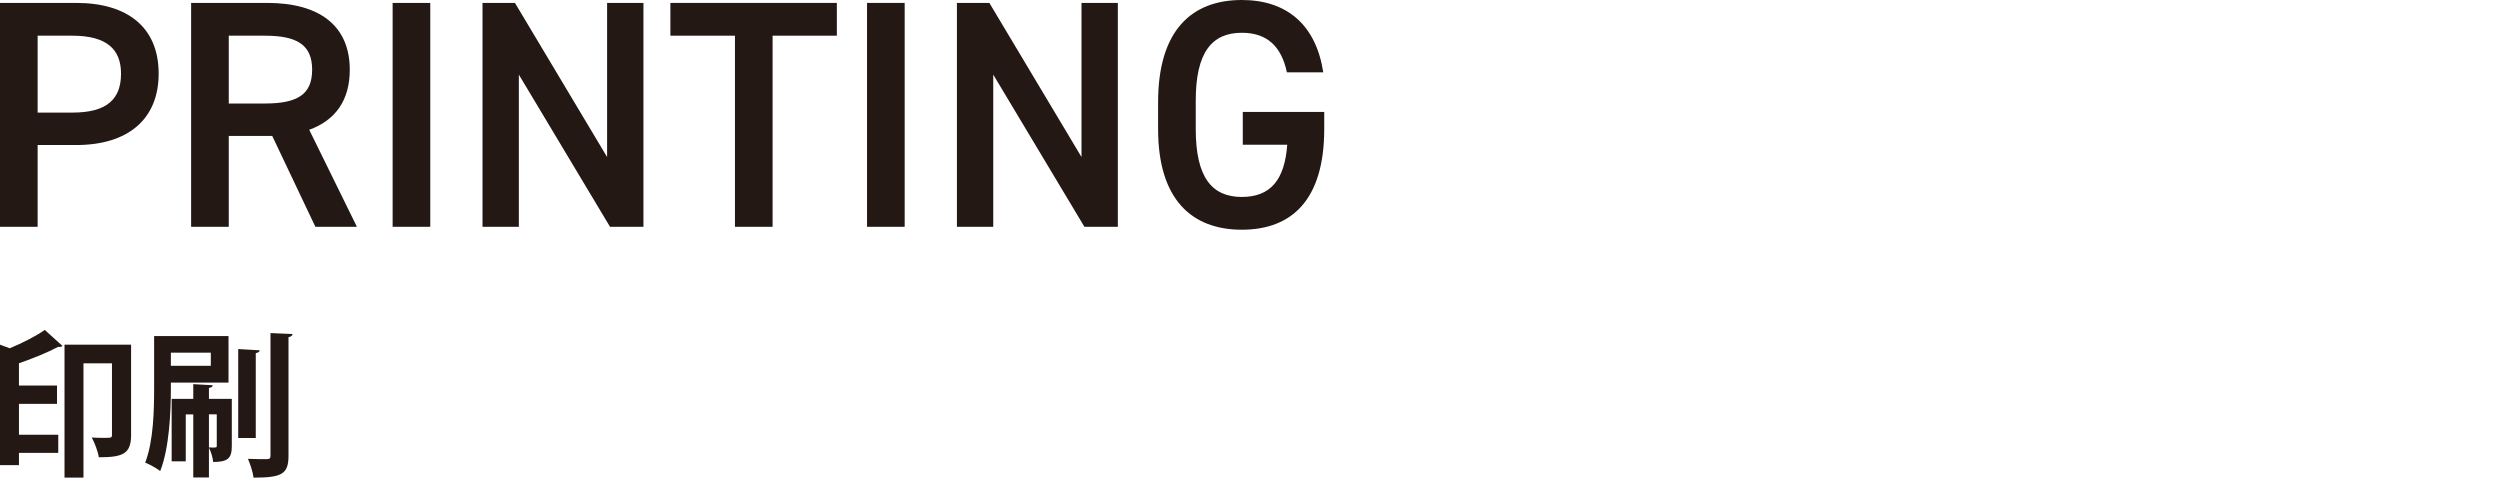 <?xml version="1.0" encoding="UTF-8"?><svg xmlns="http://www.w3.org/2000/svg" width="478.859" height="91.488" viewBox="0 0 478.859 91.488"><defs><style>.d{fill:none;mix-blend-mode:multiply;opacity:.15;}.d,.e{stroke-width:0px;}.f{isolation:isolate;}.e{fill:#231814;}</style></defs><g class="f"><g id="b"><g id="c"><path class="e" d="m7.209,27.781v15.662H0V.559h14.604c9.882,0,15.786,4.723,15.786,13.548,0,8.701-5.842,13.673-15.786,13.673h-7.396Zm6.65-6.215c6.587,0,9.322-2.548,9.322-7.458,0-4.661-2.735-7.271-9.322-7.271h-6.65v14.729h6.65Z"/><path class="e" d="m60.411,43.442l-8.266-17.402h-8.328v17.402h-7.209V.559h14.604c9.882,0,15.786,4.288,15.786,12.803,0,5.904-2.797,9.695-7.769,11.498l9.136,18.583h-7.955Zm-9.695-23.617c6.091,0,9.074-1.616,9.074-6.463s-2.983-6.526-9.074-6.526h-6.898v12.989h6.898Z"/><path class="e" d="m82.415,43.442h-7.209V.559h7.209v42.883Z"/><path class="e" d="m123.247.559v42.883h-6.401l-17.464-29.148v29.148h-6.96V.559h6.215l17.65,29.521V.559h6.96Z"/><path class="e" d="m160.292.559v6.277h-12.306v36.606h-7.209V6.836h-12.368V.559h31.883Z"/><path class="e" d="m173.283,43.442h-7.209V.559h7.209v42.883Z"/><path class="e" d="m214.116.559v42.883h-6.401l-17.464-29.148v29.148h-6.96V.559h6.215l17.65,29.521V.559h6.96Z"/><path class="e" d="m253.647,21.441v3.294c0,13.486-6.153,19.266-15.786,19.266-9.571,0-16.034-5.78-16.034-19.266v-5.158c0-13.797,6.463-19.577,16.034-19.577,8.701,0,14.232,4.848,15.6,13.859h-6.961c-1.057-4.972-3.791-7.582-8.639-7.582-5.718,0-8.825,3.729-8.825,12.989v5.469c0,9.26,3.107,12.989,8.825,12.989,5.469,0,8.204-3.232,8.701-10.006h-8.515v-6.277h15.6Z"/><path class="e" d="m0,66.019l1.86.69c2.489-1.02,5.039-2.34,6.72-3.51l3.39,3.06c-.12.15-.45.24-.84.18-1.95,1.05-4.771,2.19-7.5,3.15v4.26h7.29v3.51H3.63v5.91h7.529v3.48H3.63v2.34H0v-23.069Zm25.109,0v17.369c0,3.63-1.74,4.2-6.18,4.2-.15-1.05-.811-2.82-1.351-3.78.84.06,1.68.06,2.34.06,1.38,0,1.53,0,1.53-.57v-13.709h-5.46v21.899h-3.63v-25.469h12.75Z"/><path class="e" d="m43.77,73.279h-11.04v1.05c0,4.65-.3,11.459-2.039,15.899-.66-.51-2.101-1.32-2.88-1.62,1.59-4.08,1.71-10.02,1.71-14.249v-9.99h14.249v8.91Zm-3.39-5.73h-7.65v2.52h7.65v-2.52Zm4.02,8.85v9.06c0,2.34-.78,3.03-3.57,3.03-.06-.81-.42-1.98-.81-2.73v5.7h-3v-12.089h-1.439v9h-2.7v-11.969h4.14v-2.82l3.72.21c-.029.27-.21.45-.72.51v2.1h4.38Zm-4.38,2.97v6.33c1.5.09,1.5,0,1.5-.3v-6.03h-1.5Zm9.72-12.27c-.03.27-.24.45-.75.54v16.259h-3.36v-17.039l4.11.24Zm2.07-3.3l4.229.18c-.061.3-.24.51-.78.6v22.739c0,3.51-1.319,4.17-6.689,4.17-.12-.99-.63-2.58-1.08-3.6,1.59.06,3.12.06,3.63.06s.69-.15.69-.66v-23.489Z"/><rect class="d" x="0" y="27.642" width="478.859" height="43.895"/></g></g></g></svg>